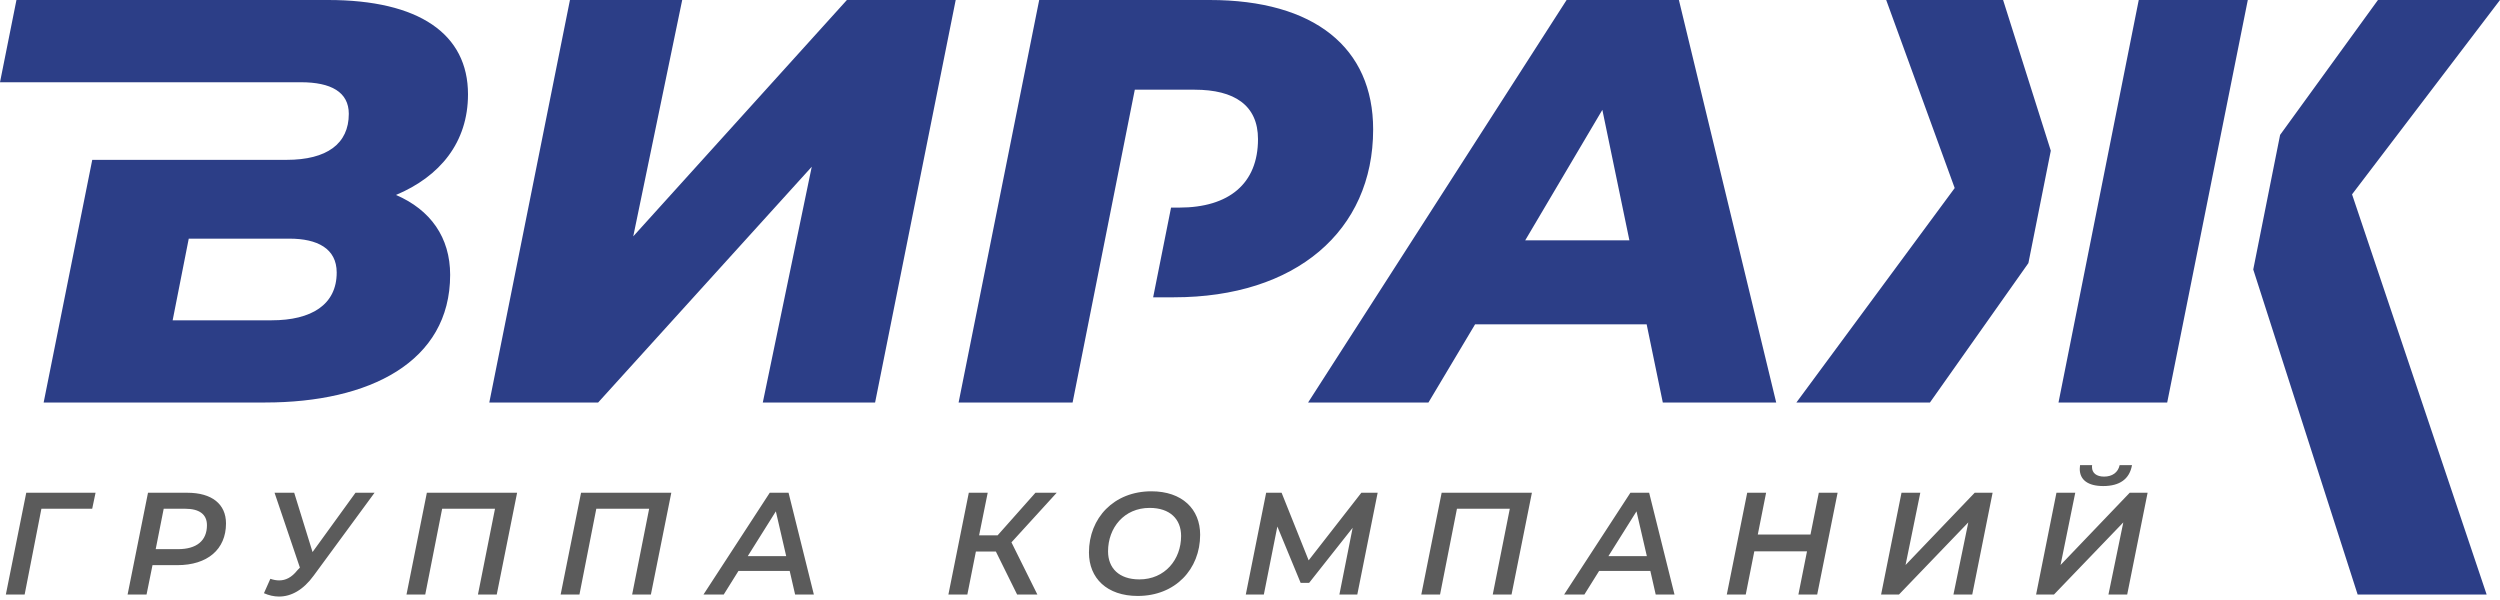 <svg width="50" height="12" viewBox="0 0 50 12" fill="none" xmlns="http://www.w3.org/2000/svg">
<path d="M50 7.16175e-05H47.559L45.602 2.698L45.065 5.39L47.153 11.891H49.733L47.041 3.887L50 7.16175e-05ZM6.734 5.451C6.734 6.095 6.228 6.406 5.433 6.406H3.453L3.775 4.773H5.79C6.343 4.773 6.734 4.968 6.734 5.451ZM9.36 1.886C9.36 0.679 8.381 0 6.562 0H0.329L0 1.645H4.408H4.569H6.02C6.619 1.645 6.976 1.84 6.976 2.277C6.976 2.875 6.539 3.197 5.732 3.197H4.569H4.097H1.845L0.873 8.05H5.306C7.379 8.05 9.003 7.245 9.003 5.497C9.003 4.75 8.612 4.198 7.92 3.899C8.796 3.531 9.36 2.852 9.36 1.886ZM12.665 4.727L13.644 7.16175e-05H11.399L9.786 8.05H11.963L16.235 3.335L15.256 8.05H17.502L19.114 7.16175e-05H16.938L12.665 4.727ZM27.463 2.588C27.463 0.955 26.289 0 24.193 0H20.784L19.172 8.05H21.452L22.696 1.794H23.893C24.688 1.794 25.16 2.105 25.16 2.783C25.16 3.669 24.584 4.152 23.582 4.152H23.421L23.063 5.946H23.479C25.909 5.946 27.463 4.623 27.463 2.588ZM30.504 4.807L32.047 2.197L32.588 4.807H30.504ZM31.332 3.58088e-05L26.162 8.05H28.569L29.502 6.486H32.933L33.256 8.05H35.524L33.578 3.58088e-05H31.332ZM37.724 7.16175e-05L39.094 3.761L35.928 8.05H38.599L40.568 5.262L41.016 3.014L40.062 7.16175e-05H37.724ZM41.17 8.05H43.344L44.956 3.58088e-05H42.775L41.17 8.05Z" fill="#2C3E87"/>
<path d="M1.844 10.175H0.828L0.493 11.89H0.117L0.525 9.855H1.911L1.844 10.175ZM41.595 9.378C41.595 9.355 41.598 9.329 41.601 9.303H41.843C41.84 9.314 41.84 9.329 41.84 9.341C41.84 9.46 41.93 9.532 42.081 9.532C42.244 9.532 42.361 9.451 42.393 9.303H42.64C42.591 9.582 42.393 9.721 42.064 9.721C41.761 9.721 41.595 9.599 41.595 9.378ZM41.129 9.855H41.505L41.211 11.3L42.594 9.855H42.952L42.544 11.89H42.169L42.466 10.448L41.08 11.89H40.722L41.129 9.855ZM38.03 9.855H38.406L38.111 11.3L39.494 9.855H39.852L39.445 11.89H39.069L39.366 10.448L37.98 11.89H37.622L38.03 9.855ZM36.752 9.855L36.344 11.89H35.968L36.14 11.027H35.086L34.915 11.89H34.536L34.944 9.855H35.322L35.156 10.69H36.21L36.376 9.855H36.752ZM32.937 11.123L32.73 10.227L32.168 11.123H32.937ZM33.007 11.419H31.982L31.688 11.89H31.283L32.608 9.855H32.983L33.49 11.89H33.114L33.007 11.419ZM30.638 9.855L30.231 11.89H29.855L30.196 10.175H29.139L28.801 11.89H28.426L28.833 9.855H30.638ZM27.553 9.855L27.146 11.89H26.788L27.053 10.556L26.182 11.658H26.013L25.547 10.53L25.277 11.89H24.916L25.323 9.855H25.632L26.173 11.207L27.227 9.855H27.553ZM23.622 10.719C23.622 10.384 23.401 10.158 22.993 10.158C22.481 10.158 22.161 10.556 22.161 11.027C22.161 11.361 22.379 11.588 22.787 11.588C23.299 11.588 23.622 11.19 23.622 10.719ZM21.779 11.05C21.779 10.361 22.277 9.826 23.028 9.826C23.642 9.826 24.003 10.181 24.003 10.695C24.003 11.384 23.506 11.919 22.755 11.919C22.14 11.919 21.779 11.565 21.779 11.05ZM20.229 10.847L20.747 11.89H20.342L19.917 11.03H19.518L19.347 11.89H18.968L19.376 9.855H19.754L19.582 10.707H19.952L20.709 9.855H21.134L20.229 10.847ZM15.724 11.123L15.517 10.227L14.955 11.123H15.724ZM15.794 11.419H14.769L14.475 11.89H14.07L15.395 9.855H15.771L16.277 11.89H15.902L15.794 11.419ZM13.426 9.855L13.018 11.89H12.643L12.983 10.175H11.926L11.589 11.89H11.213L11.621 9.855H13.426ZM10.342 9.855L9.935 11.89H9.559L9.9 10.175H8.843L8.505 11.89H8.13L8.537 9.855H10.342ZM7.491 9.855L6.274 11.512C6.065 11.8 5.823 11.931 5.581 11.931C5.479 11.931 5.378 11.908 5.279 11.864L5.407 11.576C5.468 11.597 5.526 11.608 5.584 11.608C5.712 11.608 5.832 11.55 5.945 11.408L5.998 11.352L5.491 9.855H5.884L6.251 11.041L7.11 9.855H7.491ZM4.139 10.504C4.139 10.283 3.982 10.175 3.705 10.175H3.274L3.114 10.983H3.562C3.929 10.983 4.139 10.817 4.139 10.504ZM4.52 10.469C4.52 10.989 4.147 11.303 3.548 11.303H3.05L2.931 11.89H2.552L2.96 9.855H3.746C4.238 9.855 4.52 10.082 4.52 10.469Z" fill="#5B5B5B"/>
</svg>
